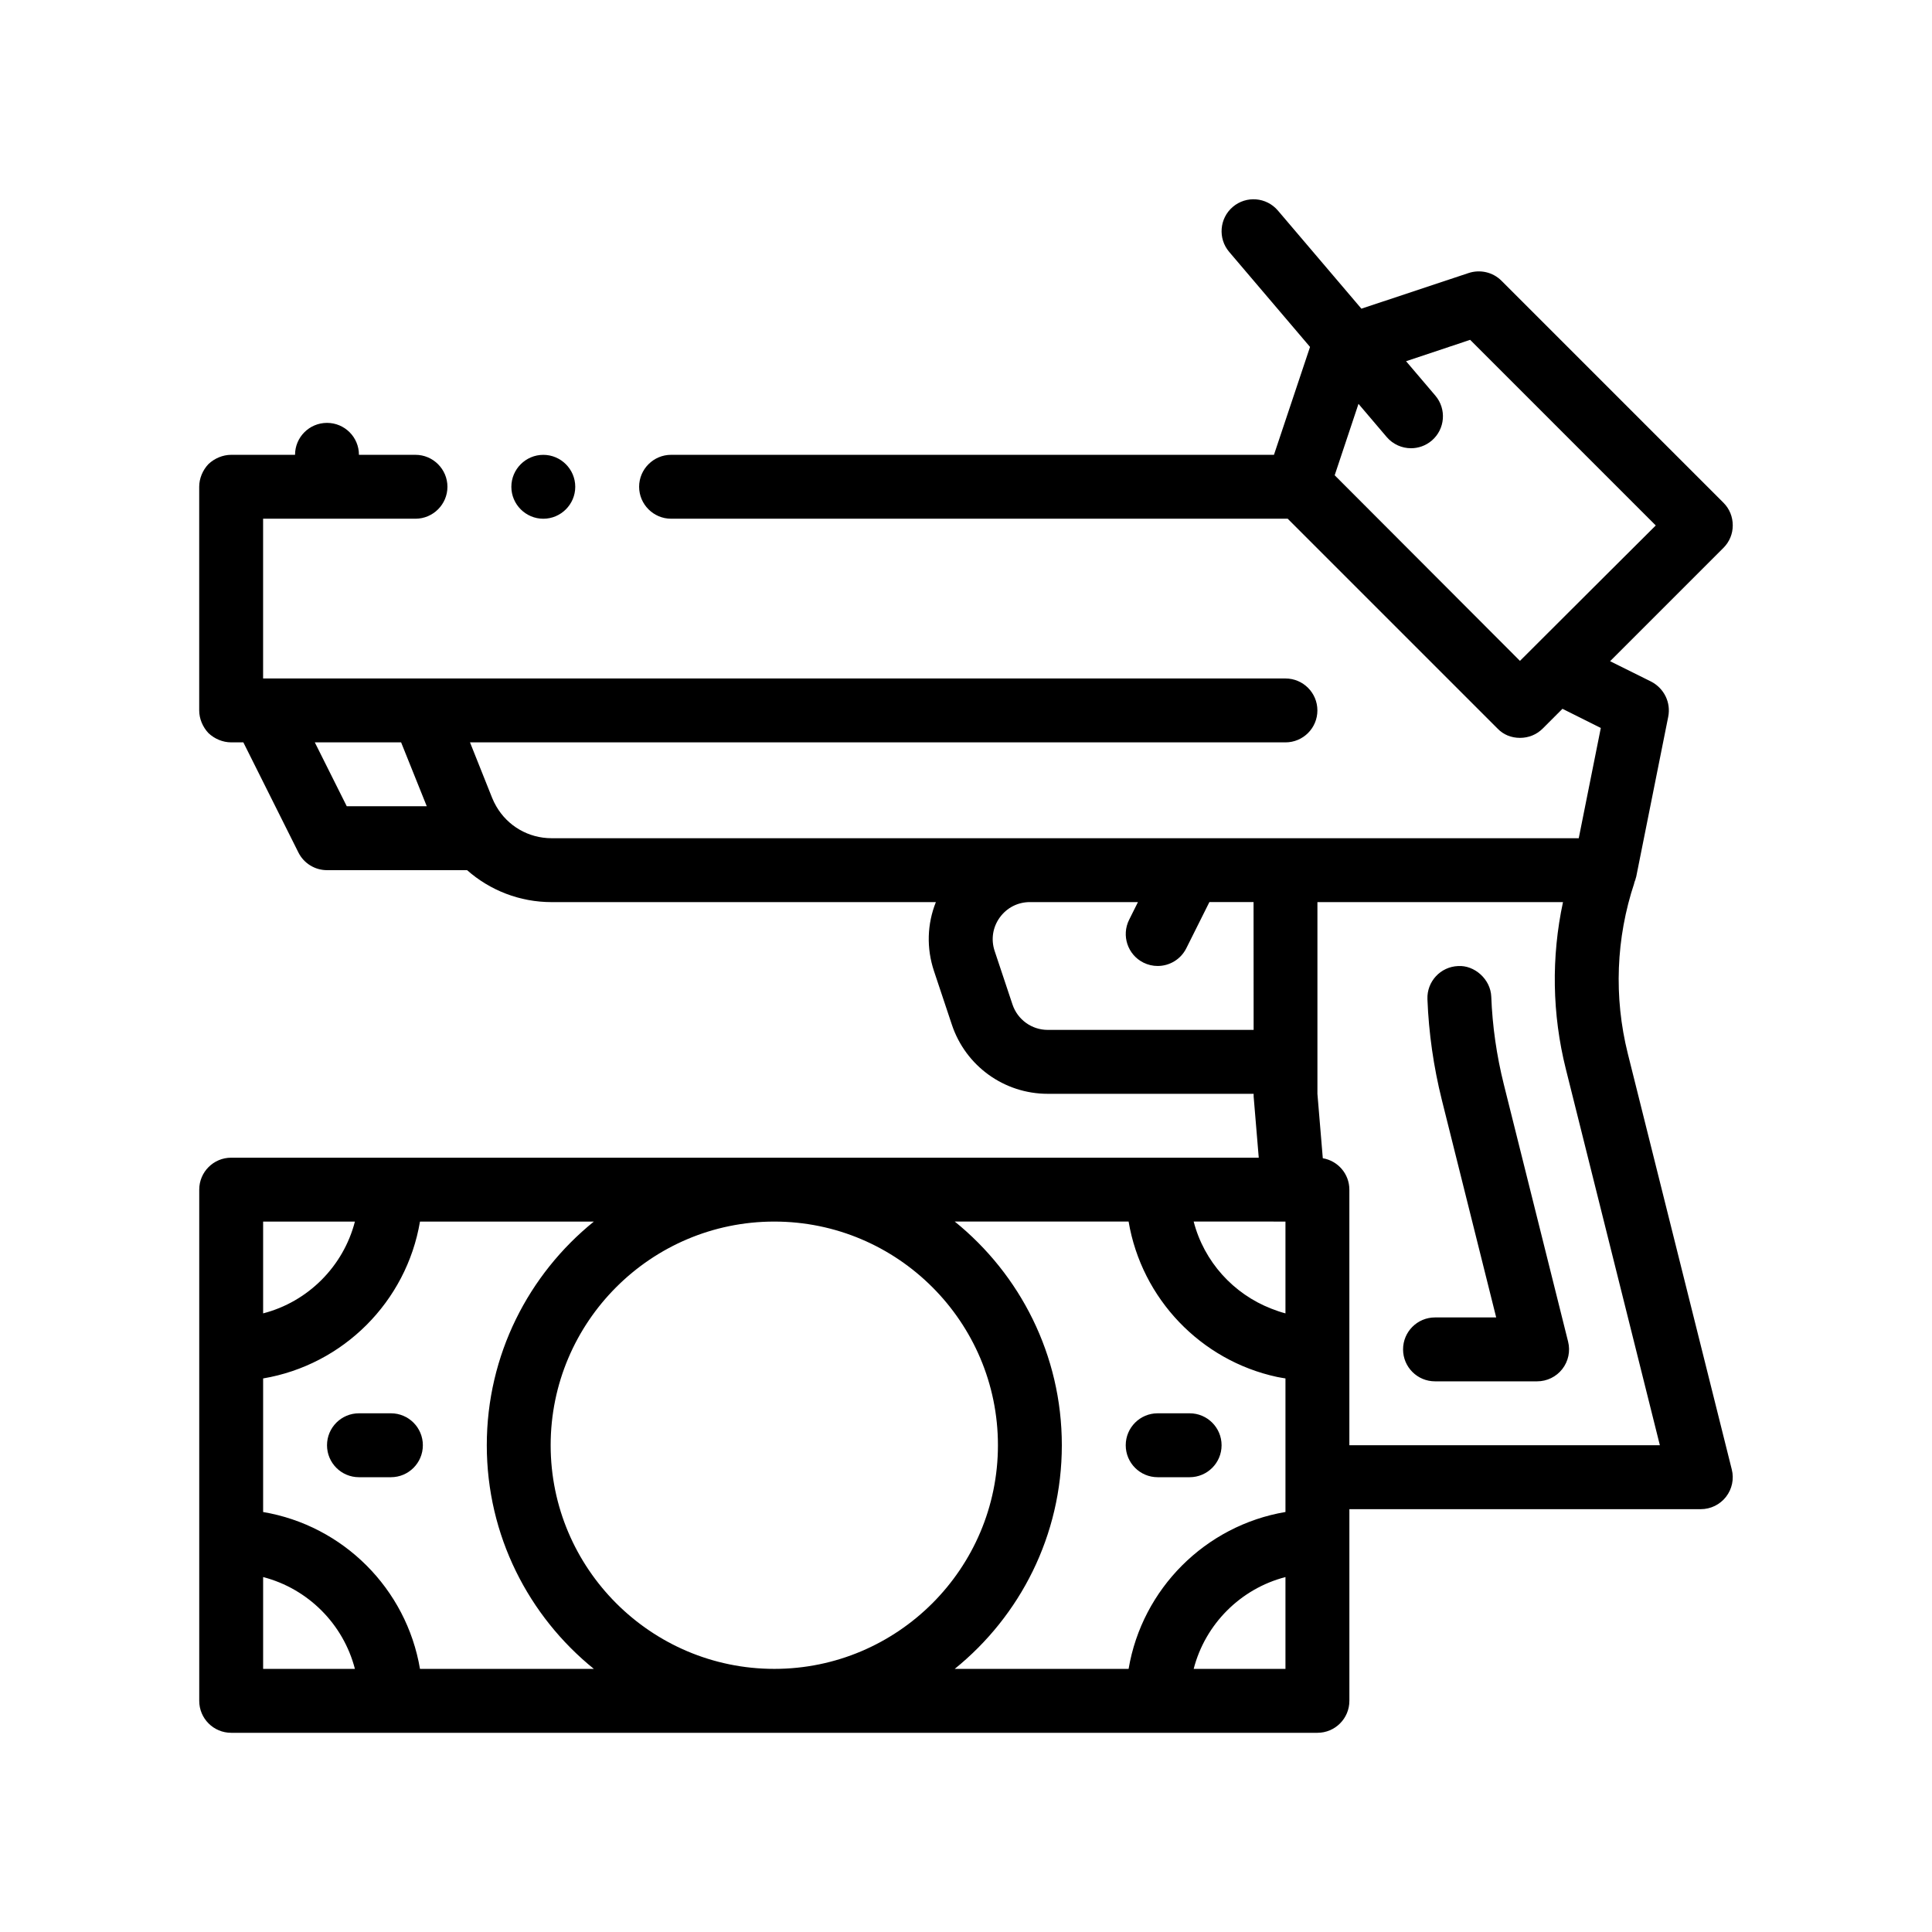 <?xml version="1.0" encoding="UTF-8"?>
<!-- Uploaded to: ICON Repo, www.svgrepo.com, Generator: ICON Repo Mixer Tools -->
<svg fill="#000000" width="800px" height="800px" version="1.1" viewBox="144 144 512 512" xmlns="http://www.w3.org/2000/svg">
 <path d="m575.38 423.2c-3.727-14.957-3.133-30.586 1.734-45.203l-0.039-0.016c0.102-0.227 0.18-0.457 0.258-0.695l0.023 0.004c0.035-0.102 0.035-0.207 0.066-0.301 0.066-0.23 0.152-0.453 0.203-0.695l8.469-42.328c0.762-3.809-1.098-7.531-4.481-9.316l-10.922-5.422 30.051-30.051c1.605-1.613 2.457-3.723 2.457-5.926 0-2.289-0.852-4.402-2.457-6.012l-58.844-58.844c-2.281-2.289-5.672-3.047-8.723-2.031l-28.391 9.441-22.137-26.016c-3.055-3.566-8.383-3.984-11.941-0.961-3.559 3.031-3.984 8.379-0.957 11.934l21.422 25.18-9.559 28.59h-159.77c-4.656 0-8.469 3.809-8.469 8.469 0 4.656 3.812 8.465 8.469 8.465h163.41l55.625 55.625c1.523 1.605 3.637 2.453 5.926 2.453 2.281 0 4.398-0.848 6.016-2.453l5.25-5.25 10.16 5.078-5.844 29.215-77.727 0.004h-194.48-0.004c-6.121-0.004-11.648-3.234-14.664-8.469-0.402-0.699-0.77-1.43-1.082-2.203l-5.875-14.73h216.1c4.68 0 8.469-3.789 8.469-8.465s-3.789-8.469-8.469-8.469h-270.93v-42.336h40.383c4.656 0 8.469-3.809 8.469-8.465 0-4.66-3.812-8.469-8.469-8.469h-14.984c0-4.676-3.785-8.465-8.465-8.465-4.68 0-8.469 3.789-8.469 8.465h-16.934c-2.203 0-4.41 0.934-6.012 2.453-1.531 1.613-2.453 3.809-2.453 6.012v59.27c0 2.195 0.926 4.398 2.453 6.012 1.602 1.523 3.809 2.453 6.012 2.453h3.234l14.594 29.188c1.438 2.871 4.363 4.68 7.57 4.68h37.129c6.047 5.34 13.93 8.469 22.395 8.469h101.84c-2.312 5.785-2.535 12.188-0.488 18.309l4.731 14.188c3.656 10.949 13.863 18.305 25.402 18.305h54.566v0.707l1.355 16.227h-26.789l-101.6-0.004h-143.93c-4.68 0-8.465 3.789-8.465 8.469v135.47c0 4.676 3.785 8.469 8.465 8.469h287.87c4.676 0 8.465-3.789 8.465-8.469v-50.797h93.133c2.606 0 5.066-1.203 6.672-3.258 1.602-2.055 2.176-4.731 1.535-7.266zm-73.785 103.8v-67.73c0-4.188-3.043-7.644-7.039-8.324l-1.426-17.078v-50.797h65.078c-3.125 14.559-2.891 29.66 0.754 44.23l24.918 99.703zm-16.934 34.938v24.336h-24.324c3.066-11.891 12.445-21.262 24.324-24.336zm-41.57 24.328h-46.074c17.297-13.98 28.379-35.352 28.379-59.27 0-23.922-11.082-45.289-28.379-59.27h46.074c3.457 20.48 19.164 36.832 39.332 41.176 0.734 0.156 1.492 0.266 2.238 0.395v35.395c-21.227 3.59-37.984 20.344-41.57 41.574zm-229.36-94.207v-24.328h24.324c-3.07 11.887-12.445 21.262-24.324 24.328zm0 69.879c11.879 3.074 21.254 12.445 24.324 24.336h-24.324zm0-17.238v-35.398c21.227-3.582 37.98-20.344 41.57-41.57h46.078c-17.297 13.98-28.375 35.348-28.375 59.27 0 23.914 11.082 45.289 28.375 59.27h-46.078c-3.59-21.234-20.344-37.988-41.57-41.57zm76.199-17.699c0-32.684 26.59-59.27 59.262-59.27 32.676 0 59.27 26.586 59.27 59.27s-26.59 59.27-59.27 59.27c-32.668-0.004-59.262-26.59-59.262-59.27zm194.73-59.27v24.328c-1.285-0.332-2.523-0.77-3.742-1.246-10.078-3.914-17.844-12.484-20.582-23.086h18.656zm62.145-148.59-37.609-37.676-8.449-8.465-3.043-3.047 6.309-18.926 7.465 8.777c1.676 1.965 4.062 2.984 6.449 2.984 1.945 0 3.894-0.66 5.492-2.016 3.559-3.031 3.984-8.379 0.957-11.934l-7.754-9.113 16.984-5.664 48.754 48.758 0.434 0.434-13.469 13.418-15.246 15.211-1.688 1.684zm-310.91 38.527-8.469-16.934h22.871l6.801 16.934zm185.77 59.266c-4.242 0-7.996-2.707-9.344-6.731l-4.731-14.188c-1.008-3.031-0.516-6.266 1.355-8.863 1.879-2.594 4.785-4.086 7.992-4.086h28.633l-2.336 4.68c-2.09 4.18-0.398 9.27 3.785 11.359 1.215 0.605 2.504 0.891 3.777 0.891 3.109 0 6.09-1.715 7.582-4.68l6.125-12.254h11.703l0.02 33.867zm120.87 14.465 17.027 68.148c0.637 2.527 0.066 5.211-1.535 7.266-1.602 2.055-4.066 3.258-6.672 3.258h-27.059c-4.68 0-8.469-3.789-8.469-8.469 0-4.676 3.789-8.465 8.469-8.465h16.211l-14.402-57.629c-2.191-8.793-3.481-17.773-3.82-26.711-0.18-4.676 3.465-8.605 8.137-8.781 4.293-0.273 8.605 3.457 8.781 8.133 0.297 7.773 1.418 15.605 3.332 23.25zm-263.02-158.39c0-4.66 3.809-8.469 8.465-8.469s8.469 3.809 8.469 8.469c0 4.656-3.812 8.465-8.469 8.465-4.656-0.004-8.465-3.812-8.465-8.465zm-23.453 254c0 4.676-3.785 8.469-8.465 8.469h-8.469c-4.68 0-8.465-3.793-8.465-8.469s3.785-8.469 8.465-8.469h8.469c4.684 0 8.465 3.793 8.465 8.469zm211.67 0c0 4.676-3.789 8.469-8.469 8.469h-8.465c-4.68 0-8.469-3.793-8.469-8.469s3.789-8.469 8.469-8.469h8.465c4.68 0 8.469 3.793 8.469 8.469z"/>
</svg>
